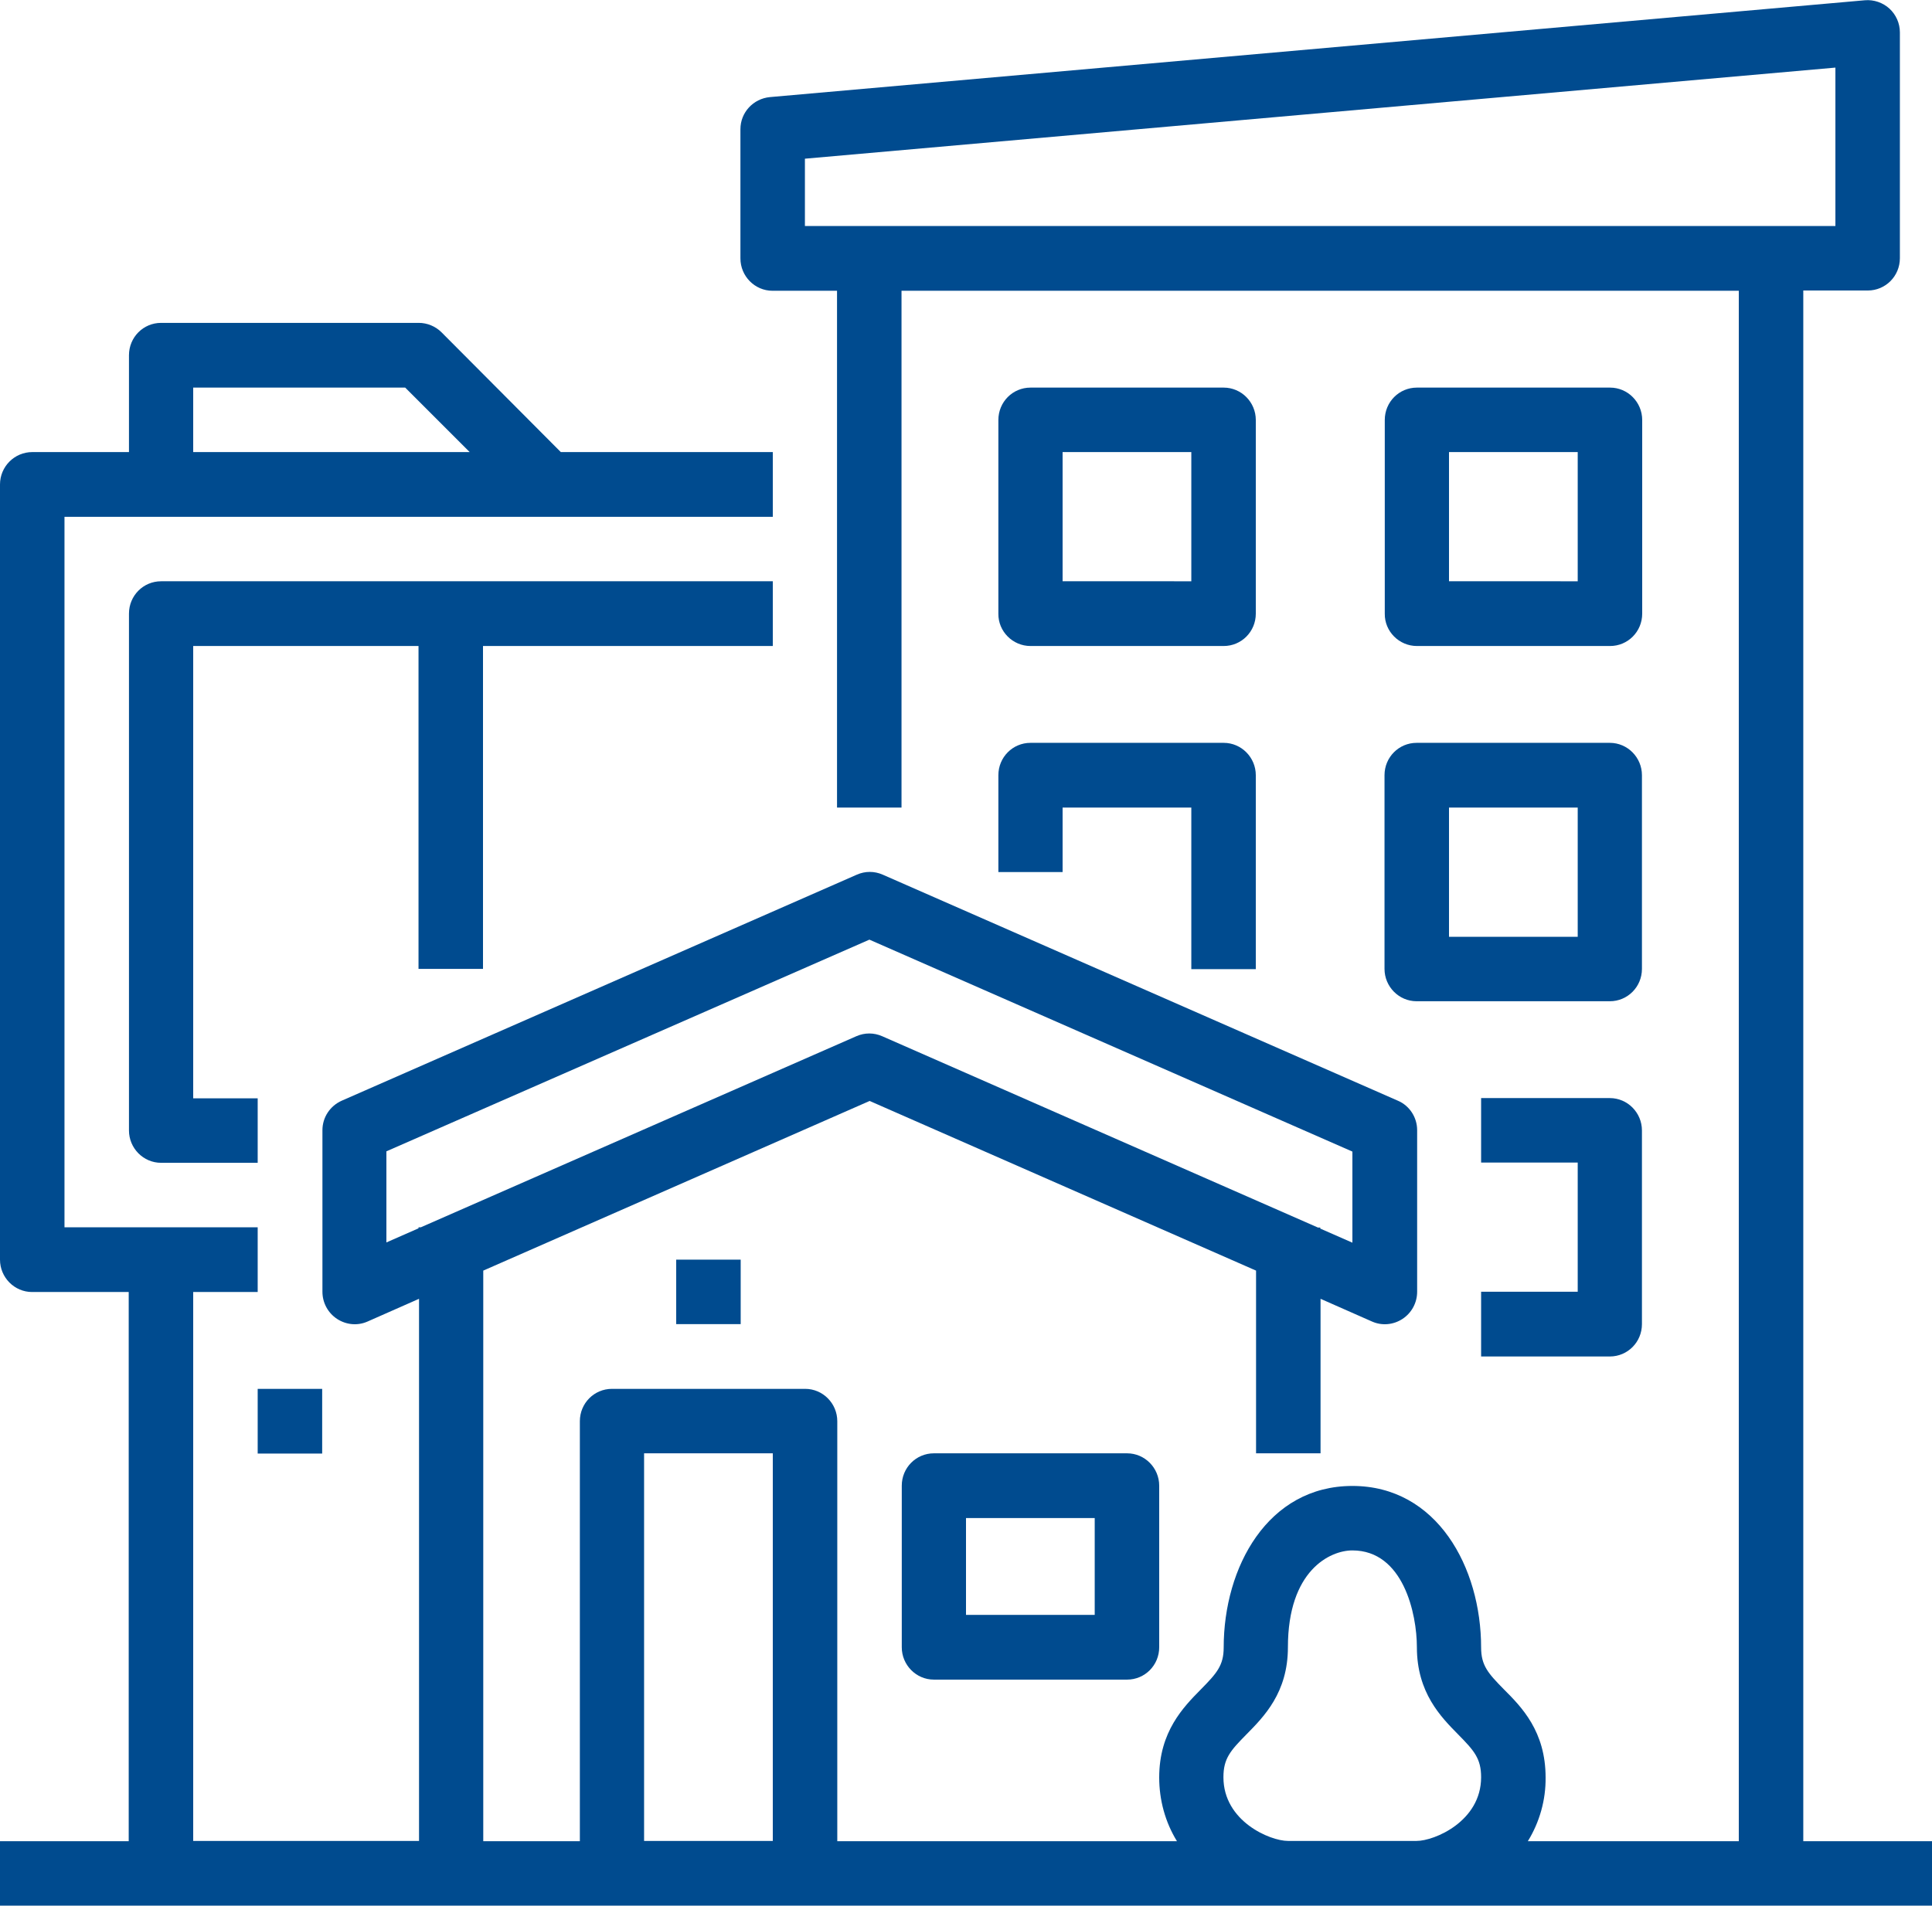 <?xml version="1.0" encoding="UTF-8"?> <!-- Generator: Adobe Illustrator 24.3.0, SVG Export Plug-In . SVG Version: 6.00 Build 0) --> <svg xmlns="http://www.w3.org/2000/svg" xmlns:xlink="http://www.w3.org/1999/xlink" id="Layer_1" x="0px" y="0px" viewBox="0 0 74 73.01" style="enable-background:new 0 0 74 73.01;" xml:space="preserve"> <style type="text/css"> .st0{fill:#004B8F;} </style> <path class="st0" d="M69.07,70.53v-59.4h2.47c0.68,0,1.23-0.55,1.23-1.24V1.24c0-0.35-0.15-0.68-0.4-0.91 c-0.25-0.23-0.6-0.35-0.94-0.32L29.49,3.72c-0.64,0.06-1.13,0.59-1.13,1.23V9.9c0,0.68,0.55,1.24,1.23,1.24h2.47v19.8h2.47v-19.8 H66.6v59.4h-8.08c0.45-0.73,0.69-1.58,0.68-2.44c0-1.77-0.92-2.7-1.6-3.38c-0.6-0.61-0.87-0.91-0.87-1.6c0-3.07-1.69-6.19-4.93-6.19 c-3.24,0-4.93,3.11-4.93,6.19c0,0.69-0.27,0.99-0.87,1.6c-0.67,0.68-1.6,1.62-1.6,3.38c0,0.86,0.23,1.71,0.68,2.44H32.07V54.45 c0-0.68-0.55-1.24-1.23-1.24h-7.4c-0.68,0-1.23,0.55-1.23,1.24v16.09h-3.7V48.68l14.8-6.5l14.8,6.5v7h2.47v-5.92l1.97,0.87 c0.38,0.17,0.82,0.13,1.17-0.1c0.35-0.23,0.56-0.62,0.56-1.04v-6.19c0-0.49-0.29-0.94-0.74-1.13l-19.73-8.66 c-0.32-0.14-0.67-0.14-0.99,0l-19.73,8.66c-0.45,0.2-0.74,0.64-0.74,1.13v6.19c0,0.42,0.21,0.81,0.56,1.04 c0.35,0.23,0.79,0.27,1.17,0.1l1.97-0.87v20.77H7.4V49.5h2.47v-2.48h-7.4V19.8H29.6v-2.48h-8.12l-4.57-4.59 c-0.23-0.23-0.55-0.36-0.87-0.36H6.17c-0.68,0-1.23,0.55-1.23,1.24v3.71h-3.7C0.55,17.32,0,17.88,0,18.56v29.7 c0,0.68,0.55,1.24,1.23,1.24h3.7v21.04H0v2.47h74v-2.47H69.07z M30.83,6.08L70.3,2.59v6.07H30.83V6.08z M14.8,47.6v-3.49L33.3,36 l18.5,8.12v3.49l-1.23-0.54v-0.04h-0.09L33.79,39.7c-0.32-0.14-0.67-0.14-0.99,0l-16.68,7.32h-0.09v0.04L14.8,47.6z M7.4,14.85h8.12 l2.47,2.47H7.4V14.85z M24.67,55.68h4.93v14.85h-4.93V55.68z M49.33,70.53c-0.68,0-2.47-0.75-2.47-2.44c0-0.72,0.27-1.02,0.88-1.64 c0.67-0.68,1.59-1.6,1.59-3.34c0-2.94,1.61-3.71,2.47-3.71c1.95,0,2.47,2.43,2.47,3.71c0,1.74,0.92,2.67,1.58,3.34 c0.61,0.62,0.88,0.92,0.88,1.64c0,1.69-1.79,2.44-2.47,2.44H49.33z M49.33,70.53"></path> <path class="st0" d="M35.77,55.68c-0.68,0-1.23,0.55-1.23,1.24v6.19c0,0.68,0.55,1.24,1.23,1.24h7.4c0.68,0,1.23-0.55,1.23-1.24 v-6.19c0-0.68-0.55-1.24-1.23-1.24H35.77z M41.93,61.87H37v-3.71h4.93V61.87z M41.93,61.87"></path> <path class="st0" d="M25.9,48.26h2.47v2.47H25.9V48.26z"></path> <path class="st0" d="M18.5,37.12V24.75h11.1v-2.48H6.17c-0.68,0-1.23,0.55-1.23,1.24v19.8c0,0.68,0.55,1.24,1.23,1.24h3.7v-2.47H7.4 V24.75h8.63v12.37H18.5z M18.5,37.12"></path> <path class="st0" d="M39.47,24.75h7.4c0.68,0,1.23-0.55,1.23-1.24v-7.42c0-0.68-0.55-1.24-1.23-1.24h-7.4 c-0.68,0-1.23,0.55-1.23,1.24v7.42C38.23,24.19,38.79,24.75,39.47,24.75L39.47,24.75z M40.7,17.32h4.93v4.95H40.7V17.32z M40.7,17.32"></path> <path class="st0" d="M54.27,24.75h7.4c0.68,0,1.23-0.55,1.23-1.24v-7.42c0-0.68-0.55-1.24-1.23-1.24h-7.4 c-0.68,0-1.23,0.55-1.23,1.24v7.42C53.03,24.19,53.59,24.75,54.27,24.75L54.27,24.75z M55.5,17.32h4.93v4.95H55.5V17.32z M55.5,17.32"></path> <path class="st0" d="M38.23,33.41h2.47v-2.47h4.93v6.19h2.47V29.7c0-0.68-0.55-1.24-1.23-1.24h-7.4c-0.68,0-1.23,0.55-1.23,1.24 V33.41z M38.23,33.41"></path> <path class="st0" d="M53.03,37.12c0,0.68,0.55,1.24,1.23,1.24h7.4c0.68,0,1.23-0.55,1.23-1.24V29.7c0-0.68-0.55-1.24-1.23-1.24h-7.4 c-0.68,0-1.23,0.55-1.23,1.24V37.12z M55.5,30.94h4.93v4.95H55.5V30.94z M55.5,30.94"></path> <path class="st0" d="M56.73,49.5v2.47h4.93c0.68,0,1.23-0.55,1.23-1.24v-7.42c0-0.68-0.55-1.24-1.23-1.24h-4.93v2.47h3.7v4.95H56.73 z M56.73,49.5"></path> <path class="st0" d="M9.87,53.21h2.47v2.48H9.87V53.21z"></path> </svg> 